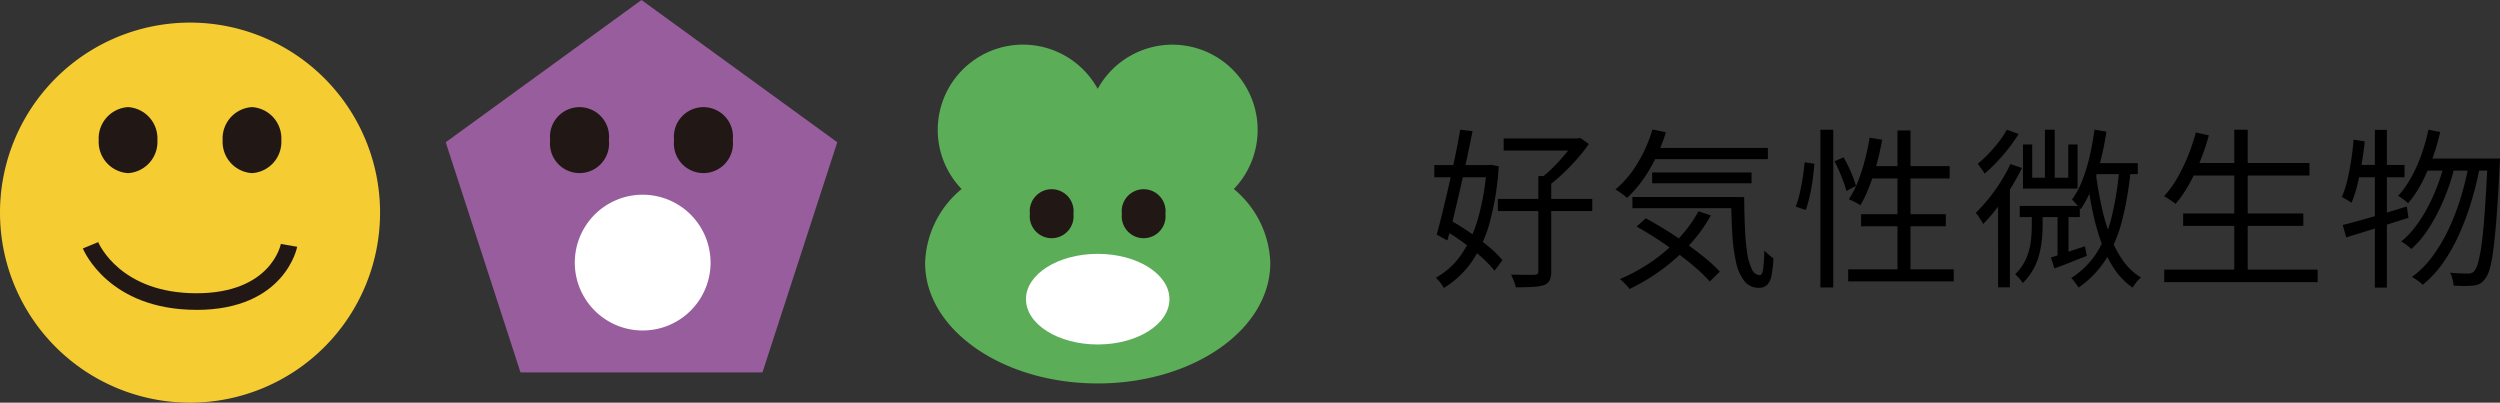 <svg xmlns="http://www.w3.org/2000/svg" xmlns:xlink="http://www.w3.org/1999/xlink" width="233.016" height="37.53" viewBox="0 0 233.016 37.53">
  <rect x="0" y="0" width="233.016" height="37.53" fill="#333333" stroke="none"/>
  <defs>
    <clipPath id="clip-path">
      <rect id="長方形_5905" data-name="長方形 5905" width="118.398" height="37.53" transform="translate(0 0)" fill="none"/>
    </clipPath>
  </defs>
  <g id="グループ_2856" data-name="グループ 2856" transform="translate(-569 -2432.469)">
    <path id="パス_7580" data-name="パス 7580" d="M7.152,6.376h7.04V7.5H7.152Zm-.544,5.632h8.8v1.136h-8.8ZM10.384,9.88h1.2v8.88a1.91,1.91,0,0,1-.144.832.975.975,0,0,1-.528.448,4.158,4.158,0,0,1-1.024.168q-.64.04-1.6.04a3.528,3.528,0,0,0-.184-.584q-.136-.344-.264-.6.768.016,1.376.024t.816-.008a.5.5,0,0,0,.28-.08.314.314,0,0,0,.072-.24Zm3.376-3.5h.288l.24-.064.8.576a16.181,16.181,0,0,1-1.1,1.4Q13.36,9,12.68,9.64a16.327,16.327,0,0,1-1.336,1.136A3.4,3.4,0,0,0,11,10.384a4.115,4.115,0,0,0-.36-.328,10.532,10.532,0,0,0,1.168-1.032q.592-.6,1.112-1.224a9.644,9.644,0,0,0,.84-1.152ZM.688,8.856h5.28V9.992H.688ZM3.1,5.56l1.152.128q-.24,1.2-.528,2.56T3.12,10.984Q2.8,12.36,2.5,13.624T1.9,15.88l-.992-.544q.256-.912.552-2.12t.6-2.544q.3-1.336.576-2.656T3.1,5.56ZM1.488,14.84l.672-.848q.9.5,1.84,1.144t1.752,1.32A9.393,9.393,0,0,1,7.04,17.72L6.3,18.7a10.279,10.279,0,0,0-1.256-1.3q-.792-.7-1.72-1.376A19.02,19.02,0,0,0,1.488,14.84Zm4.08-5.984H5.76l.208-.032.72.144a25.11,25.11,0,0,1-.856,5.3,11.894,11.894,0,0,1-1.72,3.688,8.585,8.585,0,0,1-2.544,2.352,3.177,3.177,0,0,0-.328-.5,3.623,3.623,0,0,0-.408-.456,6.978,6.978,0,0,0,2.32-2.088,11.234,11.234,0,0,0,1.6-3.408,22.841,22.841,0,0,0,.816-4.744Zm15.248-1.6h10.96V8.3H20.816Zm.176,2.288h9.264v1.008H20.992Zm-1.84,2.288H28.8v1.04H19.152Zm1.872-6.3,1.248.272a16.071,16.071,0,0,1-1.52,3.448,11.886,11.886,0,0,1-2.1,2.664,3.137,3.137,0,0,0-.312-.264q-.2-.152-.408-.3a3.1,3.1,0,0,0-.368-.224,9.453,9.453,0,0,0,2.064-2.44A13.4,13.4,0,0,0,21.024,5.528Zm4.288,7.632,1.152.384a14.4,14.4,0,0,1-2.048,2.808,17.989,17.989,0,0,1-2.6,2.3,18.884,18.884,0,0,1-2.936,1.752,2.245,2.245,0,0,0-.24-.3q-.16-.176-.336-.344t-.32-.28a17.065,17.065,0,0,0,2.92-1.6,15.433,15.433,0,0,0,2.52-2.144A12.376,12.376,0,0,0,25.312,13.16Zm3.04-1.328h1.216q.016,1.568.072,2.888a21.177,21.177,0,0,0,.208,2.3,5.072,5.072,0,0,0,.44,1.536.846.846,0,0,0,.736.552q.24,0,.32-.632a15.684,15.684,0,0,0,.1-1.656q.192.192.424.392a4.407,4.407,0,0,0,.424.328,10.535,10.535,0,0,1-.176,1.6,1.684,1.684,0,0,1-.4.872,1.112,1.112,0,0,1-.768.28,1.671,1.671,0,0,1-1.36-.624,4.278,4.278,0,0,1-.776-1.752,15.817,15.817,0,0,1-.352-2.672Q28.368,13.7,28.352,11.832Zm-8.816,2.752.864-.768q.928.5,1.912,1.112t1.92,1.288q.936.672,1.736,1.328A11.858,11.858,0,0,1,27.3,18.792l-.944.912a12.7,12.7,0,0,0-1.288-1.264q-.776-.672-1.7-1.36t-1.9-1.328Q20.48,15.112,19.536,14.584ZM36.672,5.56h1.2v14.7h-1.2ZM35.2,8.6l.912.128q-.048.656-.152,1.44T35.688,11.7a11.91,11.91,0,0,1-.376,1.344l-.944-.32a7.809,7.809,0,0,0,.384-1.256q.16-.712.28-1.472T35.2,8.6Zm2.784-.1.848-.368a13.7,13.7,0,0,1,.7,1.4,8.635,8.635,0,0,1,.456,1.272l-.9.464a6.243,6.243,0,0,0-.256-.84q-.176-.472-.392-.984A9.741,9.741,0,0,0,37.984,8.5ZM41.264,6.3l1.168.192q-.208,1.168-.52,2.288t-.688,2.1A11.351,11.351,0,0,1,40.4,12.6a3.5,3.5,0,0,0-.312-.192q-.2-.112-.408-.208l-.352-.16a9.059,9.059,0,0,0,.832-1.624,16.972,16.972,0,0,0,.648-1.984Q41.088,7.368,41.264,6.3Zm0,2.656H48.72V10.1H40.9Zm2.592-3.328h1.216V19.208H43.856Zm-3.392,7.808h7.9v1.12h-7.9Zm-1.2,5.136H49.1V19.7h-9.84Zm22.864-9.9h4.128V9.7H61.7Zm.1-3.12,1.1.192a27.119,27.119,0,0,1-.544,2.728,20.361,20.361,0,0,1-.792,2.472,10.1,10.1,0,0,1-1.064,2.032,1.887,1.887,0,0,0-.232-.288q-.152-.16-.3-.336a1.863,1.863,0,0,0-.28-.272,7.827,7.827,0,0,0,.976-1.816,16.632,16.632,0,0,0,.68-2.232Q62.048,6.824,62.224,5.544ZM57.6,5.56h.912v5.024H57.6ZM55.552,6.936h.864v3.1h3.36v-3.1h.864v4.112H55.552Zm-.3,5.728h5.6V13.7h-5.6Zm2.9,4.8q.624-.176,1.456-.464t1.728-.576l.16.9q-.784.3-1.552.608t-1.456.56Zm.624-4.32h1.024v4.3l-1.024.3Zm3.568-3.536q.208,1.6.536,3.112a18.994,18.994,0,0,0,.824,2.8A9.96,9.96,0,0,0,64.9,17.792a5.528,5.528,0,0,0,1.656,1.544,2.05,2.05,0,0,0-.28.264,4.159,4.159,0,0,0-.28.344q-.128.176-.224.336a6.5,6.5,0,0,1-1.7-1.736A10.922,10.922,0,0,1,62.864,16.1a22.525,22.525,0,0,1-.832-2.992Q61.7,11.5,61.488,9.72Zm2.192-.368,1.056.08a30.557,30.557,0,0,1-.792,4.672,12.933,12.933,0,0,1-1.5,3.616A9.187,9.187,0,0,1,60.72,20.28a1.2,1.2,0,0,0-.168-.288q-.12-.16-.256-.336a1.858,1.858,0,0,0-.248-.272,7.732,7.732,0,0,0,2.424-2.424,11.481,11.481,0,0,0,1.376-3.384A28.926,28.926,0,0,0,64.528,9.24Zm-8.16,4.048h1.008v1.248q0,.56-.064,1.224a9.563,9.563,0,0,1-.24,1.376,6.033,6.033,0,0,1-.544,1.4,5.4,5.4,0,0,1-1.008,1.312,1.873,1.873,0,0,0-.2-.288q-.12-.144-.256-.288a3.33,3.33,0,0,0-.248-.24,4.7,4.7,0,0,0,1.048-1.512,5.8,5.8,0,0,0,.416-1.568,12.775,12.775,0,0,0,.088-1.432ZM54.048,5.56l1.1.4A15.326,15.326,0,0,1,53.7,7.92a16.107,16.107,0,0,1-1.728,1.736,2.282,2.282,0,0,0-.184-.3q-.12-.168-.24-.344a1.928,1.928,0,0,0-.216-.272,11.252,11.252,0,0,0,1.032-.96,13.7,13.7,0,0,0,.968-1.128A7.978,7.978,0,0,0,54.048,5.56Zm.336,3.2,1.072.368q-.464.944-1.056,1.9t-1.248,1.808a15.281,15.281,0,0,1-1.312,1.512,1.676,1.676,0,0,0-.176-.32q-.128-.192-.264-.4a2.037,2.037,0,0,0-.248-.32,15.356,15.356,0,0,0,1.768-2.072A15.346,15.346,0,0,0,54.384,8.76Zm-1.152,2.928,1.088-1.1.016.016v9.648h-1.1ZM71.184,8.664H82.256V9.832H71.184Zm-.7,4.7h11.2V14.52H70.48ZM68.72,18.6h14.3v1.168H68.72ZM75.248,5.56H76.5V19.176H75.248Zm-3.584.256,1.216.272A20.959,20.959,0,0,1,72.064,8.5a18.994,18.994,0,0,1-1.056,2.192,11.377,11.377,0,0,1-1.232,1.784,1.877,1.877,0,0,0-.312-.24q-.2-.128-.4-.264a3.2,3.2,0,0,0-.36-.216A9.146,9.146,0,0,0,69.912,10.1a16.855,16.855,0,0,0,1-2.04A17.813,17.813,0,0,0,71.664,5.816Zm21.68-.256,1.1.208A21.471,21.471,0,0,1,93.7,8.3a17.791,17.791,0,0,1-1.008,2.272,10.175,10.175,0,0,1-1.248,1.848,1.684,1.684,0,0,0-.256-.232q-.176-.136-.352-.264a1.806,1.806,0,0,0-.32-.192,9.083,9.083,0,0,0,1.216-1.712,14.161,14.161,0,0,0,.952-2.112A17.793,17.793,0,0,0,93.344,5.56Zm5.52,2.688h1.152l-.008.112q-.008.112-.008.264a1.266,1.266,0,0,1-.016.232q-.128,2.736-.272,4.632t-.3,3.112a13.218,13.218,0,0,1-.344,1.888,2.71,2.71,0,0,1-.432.96,1.59,1.59,0,0,1-.5.464,1.871,1.871,0,0,1-.616.176q-.336.032-.816.032T95.7,20.088a5.352,5.352,0,0,0-.112-.608,2.279,2.279,0,0,0-.224-.592q.544.048.992.064t.672.016a.91.91,0,0,0,.344-.056.737.737,0,0,0,.264-.2A2.4,2.4,0,0,0,98,17.848a14.044,14.044,0,0,0,.328-1.824q.152-1.184.28-3.024t.256-4.48Zm-5.632,0h6.112v1.12H92.72Zm1.632.352.912.448a19.545,19.545,0,0,1-.936,2.872,17.273,17.273,0,0,1-1.392,2.712,9.393,9.393,0,0,1-1.7,2.048,4.286,4.286,0,0,0-.44-.376,3.823,3.823,0,0,0-.5-.328A7.79,7.79,0,0,0,92.128,14.6a12.888,12.888,0,0,0,1.152-1.816,17.639,17.639,0,0,0,.928-2.072A19.112,19.112,0,0,0,94.864,8.6Zm2.272.08.976.448a29.629,29.629,0,0,1-.792,3.208,25.391,25.391,0,0,1-1.144,3.04,15.807,15.807,0,0,1-1.5,2.632,9.736,9.736,0,0,1-1.864,2,3.855,3.855,0,0,0-.464-.384,3.984,3.984,0,0,0-.544-.336,8.87,8.87,0,0,0,1.9-1.9,14.733,14.733,0,0,0,1.52-2.552,22.041,22.041,0,0,0,1.144-2.984A27.789,27.789,0,0,0,97.136,8.68ZM85.36,14.44q.768-.192,1.736-.464t2.064-.6q1.1-.328,2.168-.664l.16,1.056-3.04.968q-1.536.488-2.768.856Zm2.992-8.864h1.12v14.7h-1.12Zm-1.984.912,1.04.16Q87.3,7.72,87.12,8.768t-.408,1.968a11.39,11.39,0,0,1-.536,1.64,2.383,2.383,0,0,0-.264-.184q-.168-.1-.344-.2t-.3-.16a8.586,8.586,0,0,0,.512-1.544q.208-.872.36-1.848T86.368,6.488ZM86.48,8.84h4.64V9.992H86.288Z" transform="translate(702 2439)"/>
    <g id="グループ_2503" data-name="グループ 2503" transform="translate(569 2432.47)">
      <g id="グループ_2502" data-name="グループ 2502" clip-path="url(#clip-path)">
        <path id="パス_3395" data-name="パス 3395" d="M35.424,19.818A17.712,17.712,0,1,1,17.712,2.106,17.712,17.712,0,0,1,35.424,19.818" fill="#f5cd32"/>
        <path id="パス_3396" data-name="パス 3396" d="M14.672,13.059a2.921,2.921,0,0,1-2.735,3.077A2.921,2.921,0,0,1,9.2,13.059a2.921,2.921,0,0,1,2.736-3.077,2.921,2.921,0,0,1,2.735,3.077" fill="#211815"/>
        <path id="パス_3397" data-name="パス 3397" d="M26.223,13.059a2.921,2.921,0,0,1-2.735,3.077,2.921,2.921,0,0,1-2.736-3.077,2.921,2.921,0,0,1,2.736-3.077,2.921,2.921,0,0,1,2.735,3.077" fill="#211815"/>
        <path id="パス_3398" data-name="パス 3398" d="M18.306,28.878c-8.135,0-10.489-5.488-10.585-5.722l1.432-.59-.716.3.715-.3c.082.194,2.1,4.766,9.154,4.766,6.98,0,7.864-4.557,7.872-4.6L27.7,23c-.011.059-1.134,5.883-9.4,5.883" fill="#211815"/>
        <path id="パス_3399" data-name="パス 3399" d="M59.791,0,41.544,13.257l6.97,21.451H71.068l6.97-21.451Z" fill="#985d9c"/>
        <path id="パス_3400" data-name="パス 3400" d="M56.751,13.059a2.754,2.754,0,1,1-5.471,0,2.754,2.754,0,1,1,5.471,0" fill="#211815"/>
        <path id="パス_3401" data-name="パス 3401" d="M68.3,13.059a2.754,2.754,0,1,1-5.471,0,2.754,2.754,0,1,1,5.471,0" fill="#211815"/>
        <path id="パス_3402" data-name="パス 3402" d="M66.231,24.475A6.328,6.328,0,1,1,59.9,18.147a6.328,6.328,0,0,1,6.328,6.328" fill="#fff"/>
        <path id="パス_3403" data-name="パス 3403" d="M115,17.617a7.944,7.944,0,1,0-12.686-9.334,7.945,7.945,0,1,0-12.687,9.334,9.3,9.3,0,0,0-3.4,6.891c0,6.2,7.2,11.23,16.09,11.23S118.4,30.71,118.4,24.508a9.3,9.3,0,0,0-3.4-6.891" fill="#5cad58"/>
        <path id="パス_3404" data-name="パス 3404" d="M100.052,19.918a2.044,2.044,0,1,1-4.06,0,2.044,2.044,0,1,1,4.06,0" fill="#211815"/>
        <path id="パス_3405" data-name="パス 3405" d="M108.625,19.918a2.044,2.044,0,1,1-4.06,0,2.044,2.044,0,1,1,4.06,0" fill="#211815"/>
        <path id="パス_3406" data-name="パス 3406" d="M109,27.883c0,2.332-2.993,4.223-6.686,4.223s-6.686-1.891-6.686-4.223,2.993-4.223,6.686-4.223S109,25.551,109,27.883" fill="#fff"/>
      </g>
    </g>
  </g>
</svg>
